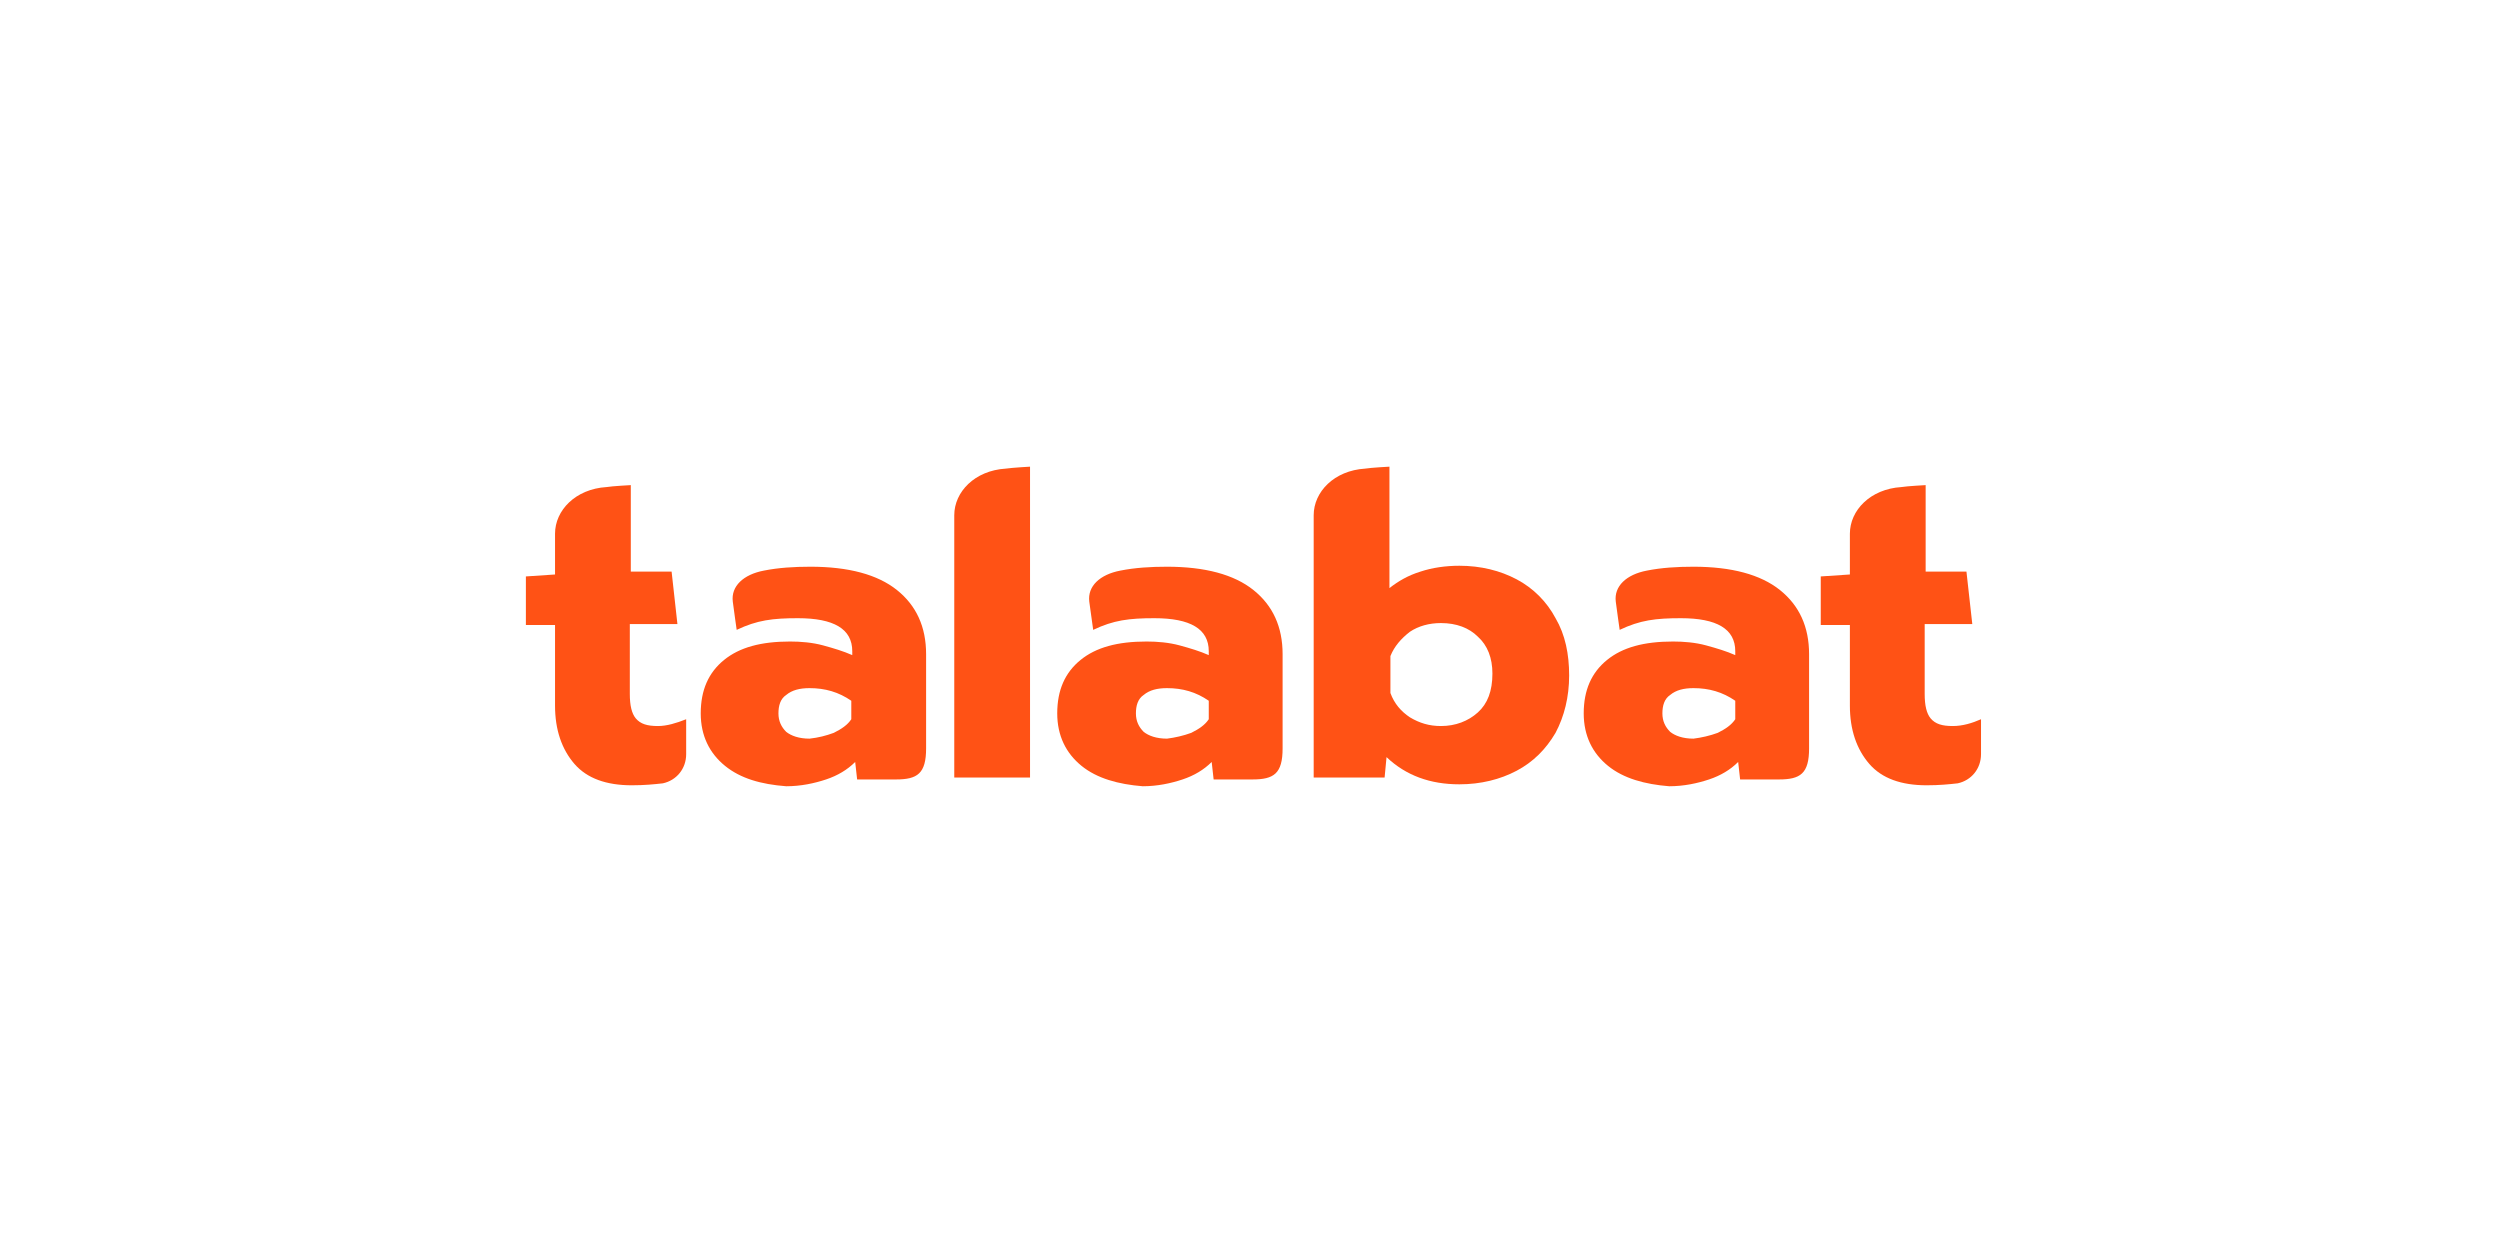 <svg width="150" height="75" viewBox="0 0 150 75" fill="none" xmlns="http://www.w3.org/2000/svg">
<path fill-rule="evenodd" clip-rule="evenodd" d="M117.171 43.562C116.53 43.562 116.122 43.445 115.831 43.095C115.597 42.804 115.481 42.338 115.481 41.638V37.442H118.337L117.987 34.295H115.539V31.439V29.107C115.539 29.107 114.432 29.166 114.082 29.224C112.217 29.341 110.993 30.623 110.993 32.022V34.469L109.245 34.586V37.5H110.993V42.338C110.993 43.795 111.401 44.96 112.159 45.835C112.916 46.709 114.082 47.117 115.597 47.117C116.355 47.117 116.938 47.059 117.463 47C118.278 46.825 118.861 46.126 118.861 45.252V43.154C118.337 43.387 117.754 43.562 117.171 43.562Z" fill="#FF5215"/>
<path fill-rule="evenodd" clip-rule="evenodd" d="M71.477 43.97C71.943 43.736 72.293 43.503 72.526 43.154V42.046C71.769 41.522 70.953 41.288 70.02 41.288C69.437 41.288 68.971 41.405 68.621 41.697C68.272 41.93 68.155 42.338 68.155 42.804C68.155 43.27 68.33 43.62 68.621 43.911C68.913 44.144 69.379 44.319 70.02 44.319C70.486 44.261 71.011 44.144 71.477 43.97ZM64.891 45.951C63.959 45.194 63.434 44.144 63.434 42.804C63.434 41.405 63.9 40.356 64.833 39.598C65.765 38.841 67.048 38.491 68.796 38.491C69.437 38.491 70.137 38.549 70.778 38.724C71.419 38.899 72.002 39.074 72.526 39.307V39.074C72.526 37.733 71.419 37.092 69.262 37.092C67.747 37.092 66.814 37.209 65.591 37.792C65.591 37.792 65.416 36.568 65.357 36.101C65.241 35.169 65.999 34.469 67.222 34.236C68.097 34.062 69.029 34.003 70.02 34.003C72.293 34.003 74.042 34.469 75.207 35.402C76.373 36.334 76.956 37.617 76.956 39.249V44.902C76.956 46.417 76.431 46.767 75.149 46.767H72.818L72.701 45.718C72.235 46.184 71.652 46.534 70.953 46.767C70.253 47 69.437 47.175 68.563 47.175C67.106 47.059 65.824 46.709 64.891 45.951Z" fill="#FF5215"/>
<path fill-rule="evenodd" clip-rule="evenodd" d="M103.067 43.97C103.533 43.736 103.882 43.503 104.116 43.154V42.046C103.358 41.522 102.542 41.288 101.609 41.288C101.027 41.288 100.56 41.405 100.211 41.697C99.861 41.93 99.744 42.338 99.744 42.804C99.744 43.27 99.919 43.62 100.211 43.911C100.502 44.144 100.968 44.319 101.609 44.319C102.076 44.261 102.6 44.144 103.067 43.97ZM96.481 45.951C95.548 45.194 95.023 44.144 95.023 42.804C95.023 41.405 95.49 40.356 96.422 39.598C97.355 38.841 98.637 38.491 100.385 38.491C101.027 38.491 101.726 38.549 102.367 38.724C103.008 38.899 103.591 39.074 104.116 39.307V39.074C104.116 37.733 103.008 37.092 100.852 37.092C99.336 37.092 98.404 37.209 97.18 37.792C97.18 37.792 97.005 36.568 96.947 36.101C96.83 35.169 97.588 34.469 98.812 34.236C99.686 34.062 100.619 34.003 101.609 34.003C103.882 34.003 105.631 34.469 106.797 35.402C107.962 36.334 108.545 37.617 108.545 39.249V44.902C108.545 46.417 108.021 46.767 106.738 46.767H104.407L104.29 45.718C103.824 46.184 103.241 46.534 102.542 46.767C101.843 47 101.027 47.175 100.152 47.175C98.695 47.059 97.413 46.709 96.481 45.951Z" fill="#FF5215"/>
<path fill-rule="evenodd" clip-rule="evenodd" d="M39.48 43.562C38.839 43.562 38.431 43.445 38.139 43.095C37.906 42.804 37.789 42.338 37.789 41.638V37.442H40.645L40.296 34.295H37.848V31.439V29.107C37.848 29.107 36.74 29.166 36.391 29.224C34.526 29.341 33.302 30.623 33.302 32.022V34.469L31.553 34.586V37.5H33.302V42.338C33.302 43.795 33.71 44.96 34.467 45.835C35.225 46.709 36.391 47.117 37.906 47.117C38.664 47.117 39.247 47.059 39.771 47C40.587 46.825 41.17 46.126 41.17 45.252V43.154C40.587 43.387 40.004 43.562 39.48 43.562Z" fill="#FF5215"/>
<path fill-rule="evenodd" clip-rule="evenodd" d="M50.029 43.97C50.495 43.736 50.845 43.503 51.078 43.154V42.046C50.32 41.522 49.504 41.288 48.572 41.288C47.989 41.288 47.523 41.405 47.173 41.697C46.823 41.93 46.707 42.338 46.707 42.804C46.707 43.27 46.882 43.62 47.173 43.911C47.465 44.144 47.931 44.319 48.572 44.319C49.096 44.261 49.563 44.144 50.029 43.97ZM43.501 45.951C42.569 45.194 42.044 44.144 42.044 42.804C42.044 41.405 42.51 40.356 43.443 39.598C44.376 38.841 45.658 38.491 47.406 38.491C48.047 38.491 48.747 38.549 49.388 38.724C50.029 38.899 50.612 39.074 51.136 39.307V39.074C51.136 37.733 50.029 37.092 47.873 37.092C46.357 37.092 45.425 37.209 44.201 37.792C44.201 37.792 44.026 36.568 43.968 36.101C43.851 35.169 44.609 34.469 45.833 34.236C46.707 34.062 47.639 34.003 48.63 34.003C50.903 34.003 52.652 34.469 53.817 35.402C54.983 36.334 55.566 37.617 55.566 39.249V44.902C55.566 46.417 55.041 46.767 53.759 46.767H51.428L51.311 45.718C50.845 46.184 50.262 46.534 49.563 46.767C48.863 47 48.047 47.175 47.173 47.175C45.658 47.059 44.434 46.709 43.501 45.951Z" fill="#FF5215"/>
<path fill-rule="evenodd" clip-rule="evenodd" d="M61.802 46.651V28C61.802 28 60.753 28.058 60.345 28.117C58.48 28.233 57.256 29.515 57.256 30.914V46.651H61.802Z" fill="#FF5215"/>
<path fill-rule="evenodd" clip-rule="evenodd" d="M88.671 42.746C88.088 43.27 87.33 43.562 86.456 43.562C85.757 43.562 85.174 43.387 84.591 43.037C84.066 42.687 83.658 42.221 83.425 41.58V39.365C83.658 38.782 84.066 38.316 84.591 37.908C85.115 37.558 85.757 37.384 86.456 37.384C87.388 37.384 88.146 37.675 88.671 38.2C89.254 38.724 89.545 39.482 89.545 40.414C89.545 41.463 89.254 42.221 88.671 42.746ZM93.333 37.092C92.809 36.101 91.993 35.285 91.002 34.761C90.011 34.236 88.846 33.945 87.563 33.945C86.747 33.945 85.931 34.061 85.232 34.295C84.474 34.528 83.891 34.877 83.367 35.285V28C83.367 28 82.26 28.058 81.91 28.117C80.045 28.233 78.821 29.515 78.821 30.914V46.651H83.076L83.192 45.427C84.358 46.534 85.815 47.059 87.563 47.059C88.846 47.059 90.011 46.767 91.002 46.243C91.993 45.718 92.75 44.96 93.333 43.969C93.858 42.979 94.149 41.813 94.149 40.531C94.149 39.249 93.916 38.083 93.333 37.092Z" fill="#FF5215"/>
</svg>
